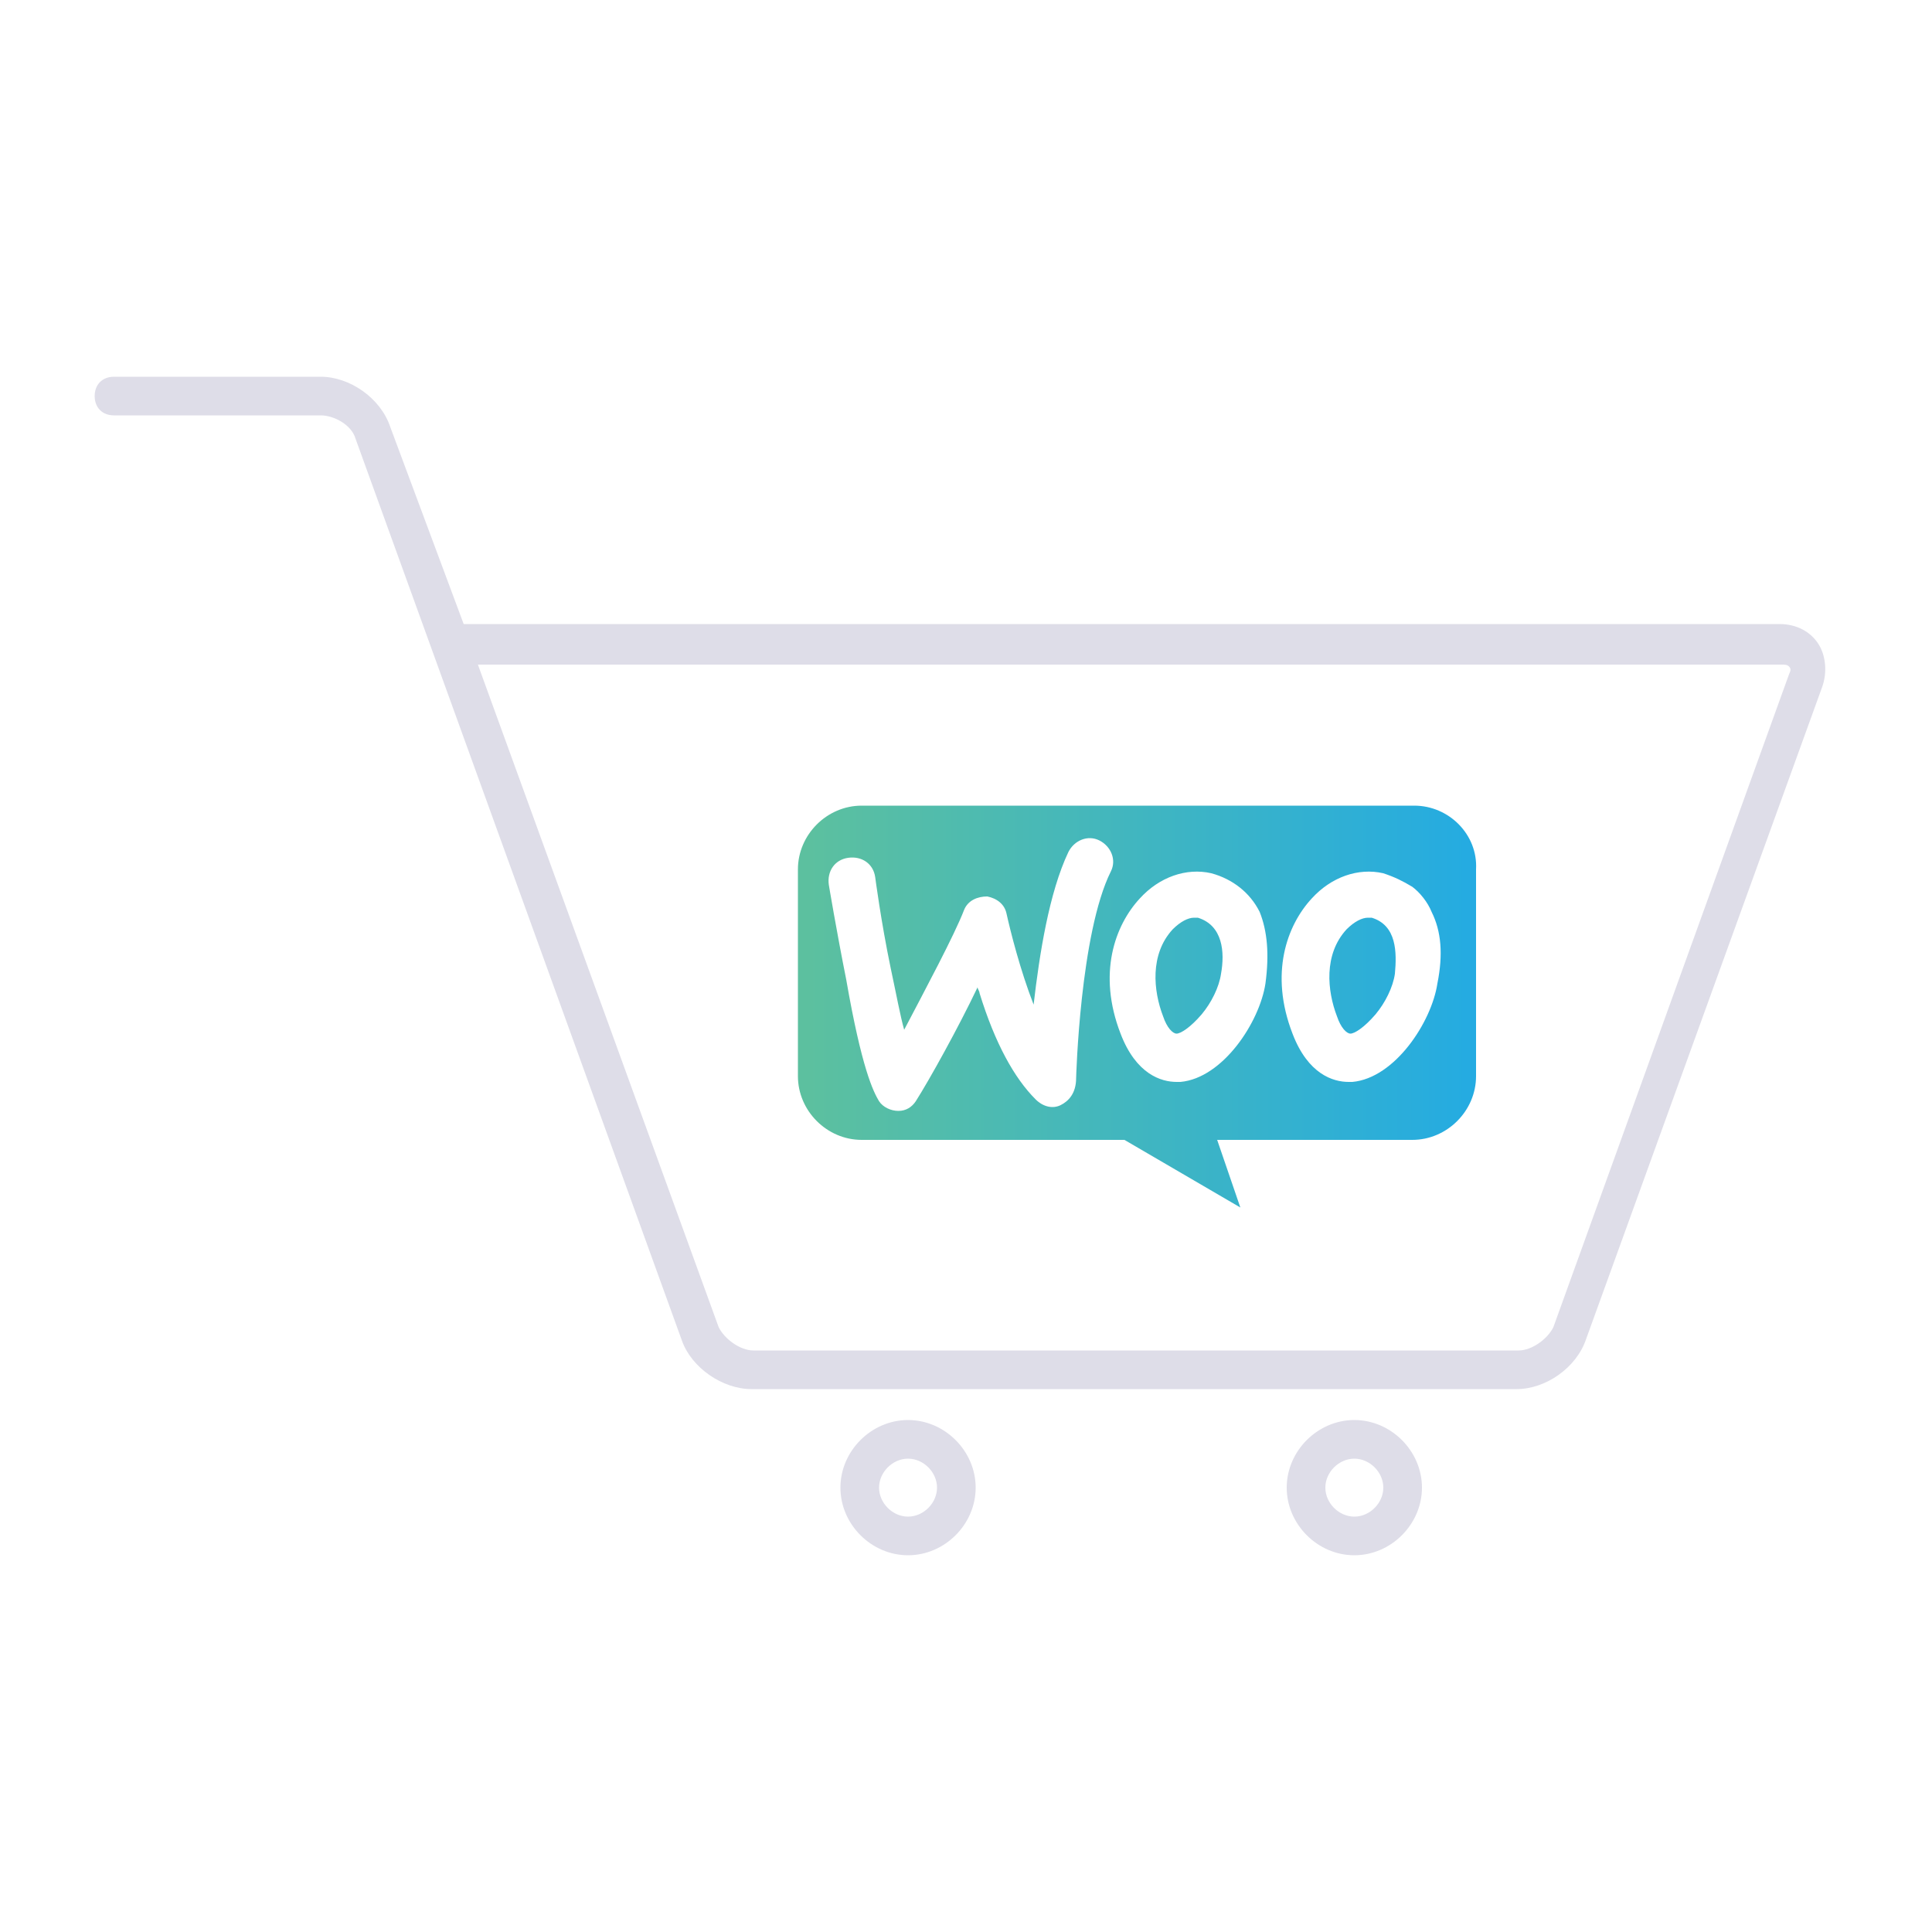 <?xml version="1.0" encoding="utf-8"?>
<!-- Generator: Adobe Illustrator 23.0.3, SVG Export Plug-In . SVG Version: 6.00 Build 0)  -->
<svg version="1.1" id="Layer_1" xmlns="http://www.w3.org/2000/svg" xmlns:xlink="http://www.w3.org/1999/xlink" x="0px" y="0px"
	 viewBox="0 0 100 100" style="enable-background:new 0 0 100 100;" xml:space="preserve">
<style type="text/css">
	.st0{fill:#DEDDE8;}
	.st1{fill:url(#SVGID_1_);}
	.st2{fill:url(#SVGID_2_);}
	.st3{fill:url(#SVGID_3_);}
</style>
<g>
	<path class="st0" d="M70.1,80.5c-1.9,0-3.5-1.6-3.5-3.5s1.6-3.5,3.5-3.5s3.5,1.6,3.5,3.5S72,80.5,70.1,80.5z M70.1,75.5
		c-0.8,0-1.5,0.7-1.5,1.5s0.7,1.5,1.5,1.5s1.5-0.7,1.5-1.5S70.9,75.5,70.1,75.5z"/>
</g>
<g>
	<path class="st0" d="M47,80.5c-1.9,0-3.5-1.6-3.5-3.5s1.6-3.5,3.5-3.5s3.5,1.6,3.5,3.5S48.9,80.5,47,80.5z M47,75.5
		c-0.8,0-1.5,0.7-1.5,1.5s0.7,1.5,1.5,1.5s1.5-0.7,1.5-1.5S47.8,75.5,47,75.5z"/>
</g>
<g>
	<g>
		<path class="st0" d="M78.5,71.9H38.9c-1.5,0-3.1-1.1-3.6-2.5L18.4,22.7c-0.2-0.7-1.1-1.2-1.8-1.2H5.9c-0.6,0-1-0.4-1-1s0.4-1,1-1
			h10.7c1.5,0,3.1,1.1,3.6,2.6L24,32.3h68.1c0.9,0,1.6,0.4,2,1c0.4,0.6,0.5,1.5,0.2,2.3L82.1,69.3C81.6,70.8,80,71.9,78.5,71.9z
			 M24.7,34.3l12.5,34.4c0.3,0.6,1.1,1.2,1.8,1.2h39.6c0.7,0,1.5-0.6,1.8-1.2l12.2-33.8c0.1-0.2,0.1-0.3,0-0.4
			c-0.1-0.1-0.2-0.1-0.4-0.1H24.7z"/>
	</g>
</g>
<g>
	
		<linearGradient id="SVGID_1_" gradientUnits="userSpaceOnUse" x1="41.838" y1="-348.5" x2="76.443" y2="-348.5" gradientTransform="matrix(1 0 0 -1 0 -298)">
		<stop  offset="0" style="stop-color:#5CC09F"/>
		<stop  offset="1" style="stop-color:#24ABE2"/>
	</linearGradient>
	<path class="st1" d="M62,47.5c-0.1,0-0.1,0-0.2,0c-0.3,0-0.7,0.2-1.1,0.6c-1.2,1.3-1,3.2-0.5,4.5c0.2,0.6,0.5,0.9,0.7,0.9
		s0.7-0.3,1.3-1c0.5-0.6,0.9-1.4,1-2.1C63.4,49.3,63.3,47.9,62,47.5z"/>
	
		<linearGradient id="SVGID_2_" gradientUnits="userSpaceOnUse" x1="41.838" y1="-348.5" x2="76.443" y2="-348.5" gradientTransform="matrix(1 0 0 -1 0 -298)">
		<stop  offset="0" style="stop-color:#5CC09F"/>
		<stop  offset="1" style="stop-color:#24ABE2"/>
	</linearGradient>
	<path class="st2" d="M71,47.5c-0.1,0-0.1,0-0.2,0c-0.3,0-0.7,0.2-1.1,0.6c-1.2,1.3-1,3.2-0.5,4.5c0.2,0.6,0.5,0.9,0.7,0.9
		s0.7-0.3,1.3-1c0.5-0.6,0.9-1.4,1-2.1C72.3,49.3,72.3,47.9,71,47.5z"/>
	
		<linearGradient id="SVGID_3_" gradientUnits="userSpaceOnUse" x1="41.838" y1="-350.1" x2="76.443" y2="-350.1" gradientTransform="matrix(1 0 0 -1 0 -298)">
		<stop  offset="0" style="stop-color:#5CC09F"/>
		<stop  offset="1" style="stop-color:#24ABE2"/>
	</linearGradient>
	<path class="st3" d="M73.2,41.7H44.6c-1.8,0-3.3,1.5-3.3,3.3v10.7c0,1.8,1.5,3.3,3.3,3.3h13.6l6,3.5L63,59h10.1
		c1.8,0,3.3-1.5,3.3-3.3V45C76.5,43.2,75,41.7,73.2,41.7z M54.9,57.2c-0.4,0.2-0.9,0.1-1.3-0.3c-1.1-1.1-2.1-2.9-2.9-5.5
		c0-0.1-0.1-0.2-0.1-0.3c-1,2.1-2.5,4.8-3.2,5.9c-0.2,0.3-0.5,0.5-0.9,0.5s-0.8-0.2-1-0.5c-0.3-0.5-0.9-1.7-1.7-6.3
		c-0.5-2.5-0.9-4.9-0.9-4.9c-0.1-0.7,0.3-1.3,1-1.4c0.7-0.1,1.3,0.3,1.4,1c0,0,0.3,2.3,0.8,4.7c0.3,1.4,0.5,2.5,0.7,3.2
		c1.1-2.1,2.6-4.9,3.1-6.2c0.2-0.5,0.7-0.7,1.2-0.7c0.5,0.1,0.9,0.4,1,0.9c0.2,0.9,0.7,2.9,1.4,4.7c0.3-2.6,0.8-5.8,1.8-7.9
		c0.3-0.6,1-0.9,1.6-0.6c0.6,0.3,0.9,1,0.6,1.6c-1.6,3.2-1.8,10.7-1.8,10.7C55.7,56.6,55.3,57,54.9,57.2z M65.5,50.9
		c-0.3,2-2.2,4.9-4.4,5.1c-0.1,0-0.2,0-0.2,0c-0.8,0-2.1-0.4-2.9-2.5c-1.2-3.1-0.3-5.6,1-7c1-1.1,2.4-1.6,3.7-1.3c1.1,0.3,2,1,2.5,2
		C65.6,48.2,65.7,49.4,65.5,50.9z M74.4,50.9c-0.3,2-2.2,4.9-4.4,5.1c-0.1,0-0.2,0-0.2,0c-0.8,0-2.1-0.4-2.9-2.5
		c-1.2-3.1-0.3-5.6,1-7c1-1.1,2.4-1.6,3.7-1.3c0.6,0.2,1,0.4,1.5,0.7c0.4,0.3,0.8,0.8,1,1.3C74.6,48.2,74.7,49.4,74.4,50.9z"/>
</g>
</svg>
